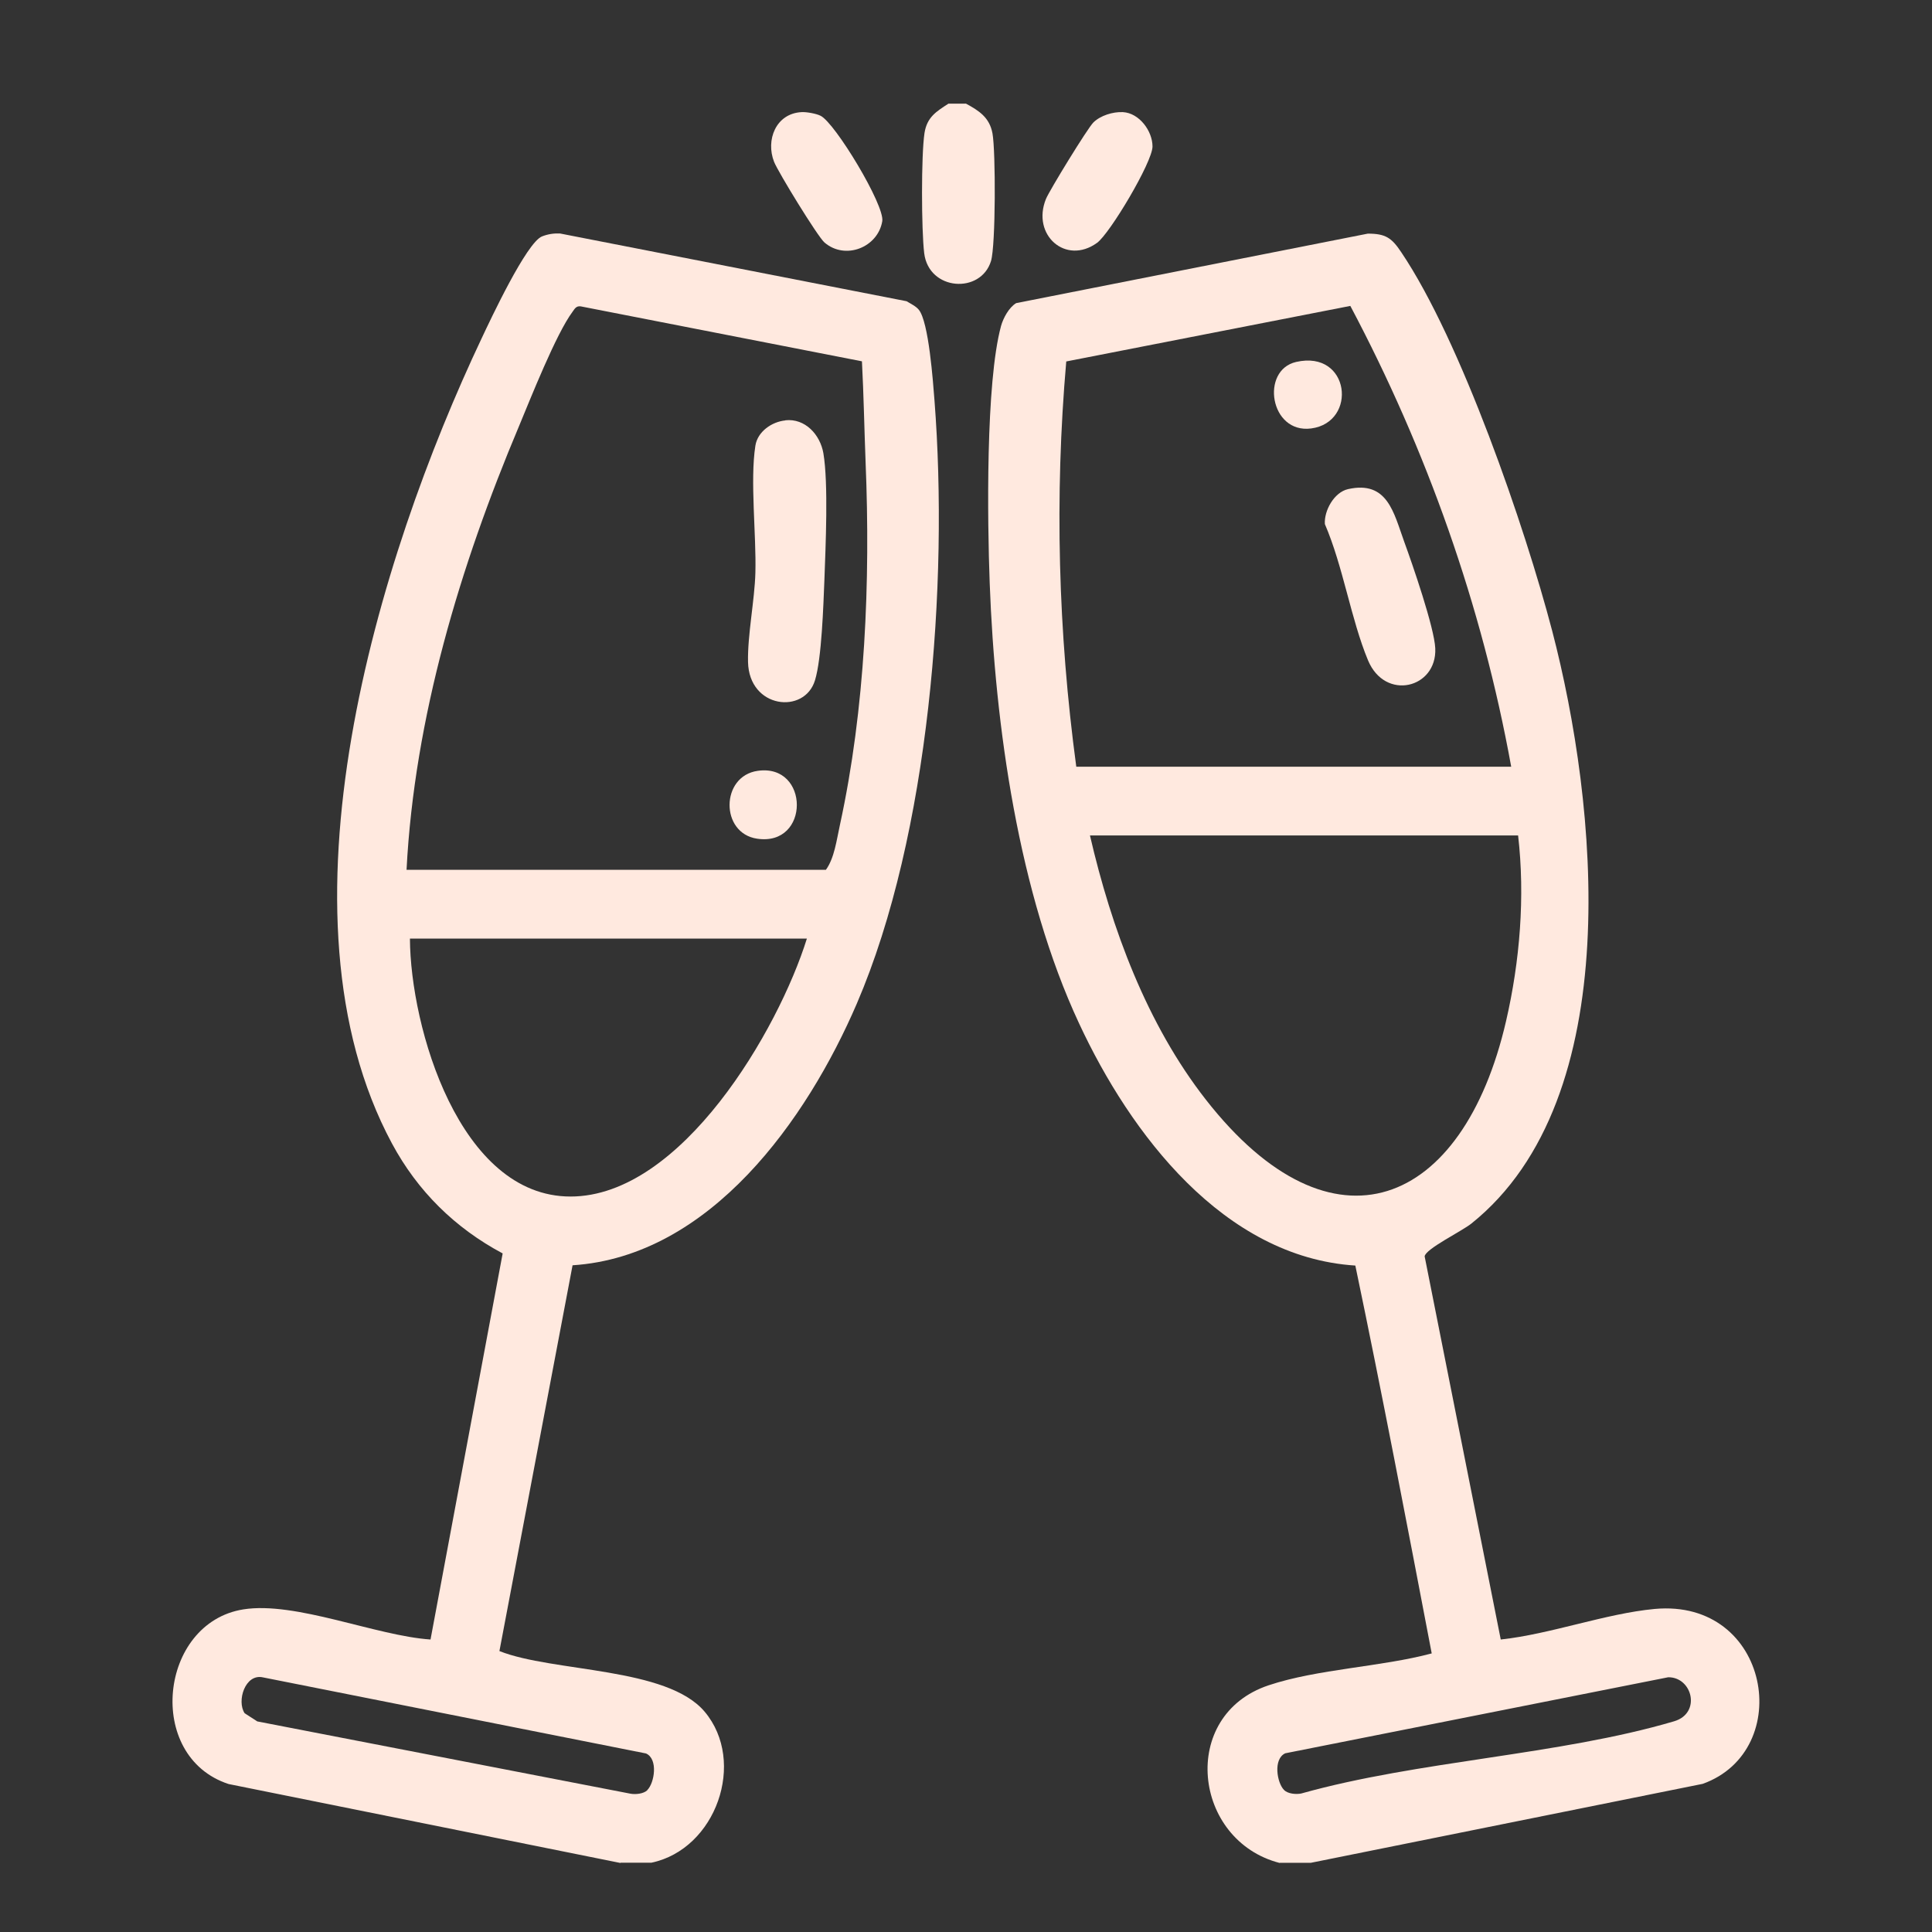 <svg width="56" height="56" viewBox="0 0 56 56" fill="none" xmlns="http://www.w3.org/2000/svg">
<rect x="0" y="0" width="56" height="56" fill="#333333" stroke="none"/>
<path d="M37.096 54C34.575 53.355 34.165 49.718 36.772 48.849C38.197 48.374 40.023 48.319 41.499 47.925C40.782 44.174 40.066 40.418 39.285 36.683C35.462 36.437 32.761 32.855 31.277 29.663C29.523 25.903 28.841 21.037 28.687 16.9C28.619 15.094 28.568 11.096 29.016 9.447C29.08 9.218 29.246 8.909 29.455 8.786L39.647 6.772C40.164 6.772 40.339 6.895 40.616 7.311C42.34 9.867 44.2 15.263 44.993 18.294C46.286 23.25 47.19 31.829 42.647 35.467C42.365 35.691 41.32 36.2 41.294 36.416L43.5 47.522C44.946 47.366 46.542 46.768 47.963 46.636C51.316 46.331 52.05 50.74 49.353 51.706L37.992 53.995H37.092L37.096 54ZM31.196 22.224H43.803C42.958 17.561 41.354 13.042 39.14 8.867L30.906 10.477C30.564 14.399 30.671 18.32 31.196 22.22V22.224ZM43.999 24.216H31.593C32.215 26.904 33.239 29.684 34.954 31.876C38.623 36.569 42.408 34.996 43.654 29.596C44.055 27.862 44.208 25.988 44.003 24.216H43.999ZM37.22 51.884C37.327 51.995 37.565 52.016 37.715 51.986C41.115 51.032 45.194 50.876 48.526 49.892C49.315 49.659 49.059 48.612 48.355 48.616L37.254 50.82C36.896 50.986 37.015 51.677 37.216 51.88L37.22 51.884Z" fill="#FFE9DF"/>
<path d="M17.987 54L6.626 51.711C4.198 50.918 4.612 47.039 7.052 46.649C8.567 46.407 10.901 47.416 12.479 47.522L14.57 36.331C13.187 35.594 12.104 34.526 11.361 33.144C7.79 26.505 10.935 16.2 13.964 9.799C14.224 9.248 15.261 7.035 15.709 6.853C15.884 6.785 16.046 6.76 16.234 6.768L26.277 8.731C26.392 8.803 26.545 8.871 26.631 8.977C26.921 9.329 27.044 11.062 27.087 11.613C27.497 16.912 26.946 24.182 24.835 29.091C23.392 32.444 20.594 36.416 16.596 36.675L14.476 47.857C16.033 48.476 19.331 48.311 20.427 49.617C21.643 51.066 20.756 53.597 18.883 53.991H17.983L17.987 54ZM11.784 25.212H23.939C24.186 24.873 24.25 24.343 24.344 23.919C25.082 20.532 25.231 16.849 25.09 13.406C25.052 12.427 25.035 11.448 24.984 10.473L16.827 8.879C16.699 8.867 16.66 8.947 16.596 9.036C16.118 9.676 15.38 11.546 15.039 12.364C13.337 16.404 12.01 20.808 11.784 25.212ZM23.388 27.205H11.882C11.895 29.778 13.315 34.682 16.537 34.682C19.758 34.682 22.565 29.846 23.388 27.205ZM18.764 51.884C18.968 51.681 19.084 50.986 18.725 50.825L7.624 48.62C7.104 48.502 6.856 49.307 7.091 49.659L7.458 49.896L18.269 51.99C18.418 52.02 18.657 51.995 18.764 51.889V51.884Z" fill="#FFE9DF"/>
<path d="M27.992 3C28.376 3.208 28.683 3.403 28.768 3.869C28.862 4.386 28.862 7.116 28.725 7.565C28.431 8.528 26.921 8.434 26.788 7.337C26.707 6.663 26.699 4.505 26.797 3.856C26.87 3.394 27.138 3.233 27.492 3.004H27.992V3Z" fill="#FFE9DF"/>
<path d="M23.235 3.25C23.371 3.241 23.661 3.292 23.785 3.356C24.203 3.559 25.649 5.95 25.573 6.412C25.445 7.175 24.497 7.548 23.896 7.027C23.7 6.857 22.552 4.984 22.437 4.691C22.189 4.06 22.488 3.288 23.235 3.25Z" fill="#FFE9DF"/>
<path d="M32.548 3.25C33.022 3.275 33.406 3.797 33.406 4.246C33.406 4.696 32.169 6.773 31.797 7.04C30.893 7.693 29.895 6.811 30.317 5.768C30.419 5.518 31.524 3.716 31.691 3.551C31.895 3.348 32.258 3.237 32.544 3.25H32.548Z" fill="#FFE9DF"/>
<path d="M39.072 14.178C40.219 13.92 40.398 14.865 40.701 15.7C40.94 16.353 41.576 18.193 41.602 18.794C41.653 19.952 40.147 20.329 39.652 19.138C39.157 17.947 38.931 16.416 38.402 15.191C38.376 14.806 38.666 14.271 39.072 14.178Z" fill="#FFE9DF"/>
<path d="M37.57 10.491C39.135 10.135 39.357 12.241 38.005 12.419C36.806 12.576 36.529 10.728 37.57 10.491Z" fill="#FFE9DF"/>
<path d="M22.765 12.182C23.337 12.122 23.772 12.597 23.866 13.136C24.015 14.013 23.93 15.849 23.896 16.802C23.866 17.536 23.819 19.079 23.623 19.719C23.32 20.715 21.712 20.541 21.682 19.189C21.665 18.409 21.874 17.396 21.895 16.603C21.925 15.505 21.737 13.928 21.895 12.919C21.959 12.508 22.373 12.224 22.765 12.186V12.182Z" fill="#FFE9DF"/>
<path d="M21.963 22.343C23.469 22.127 23.486 24.539 21.946 24.31C20.871 24.153 20.884 22.495 21.963 22.343Z" fill="#FFE9DF"/>
</svg>
